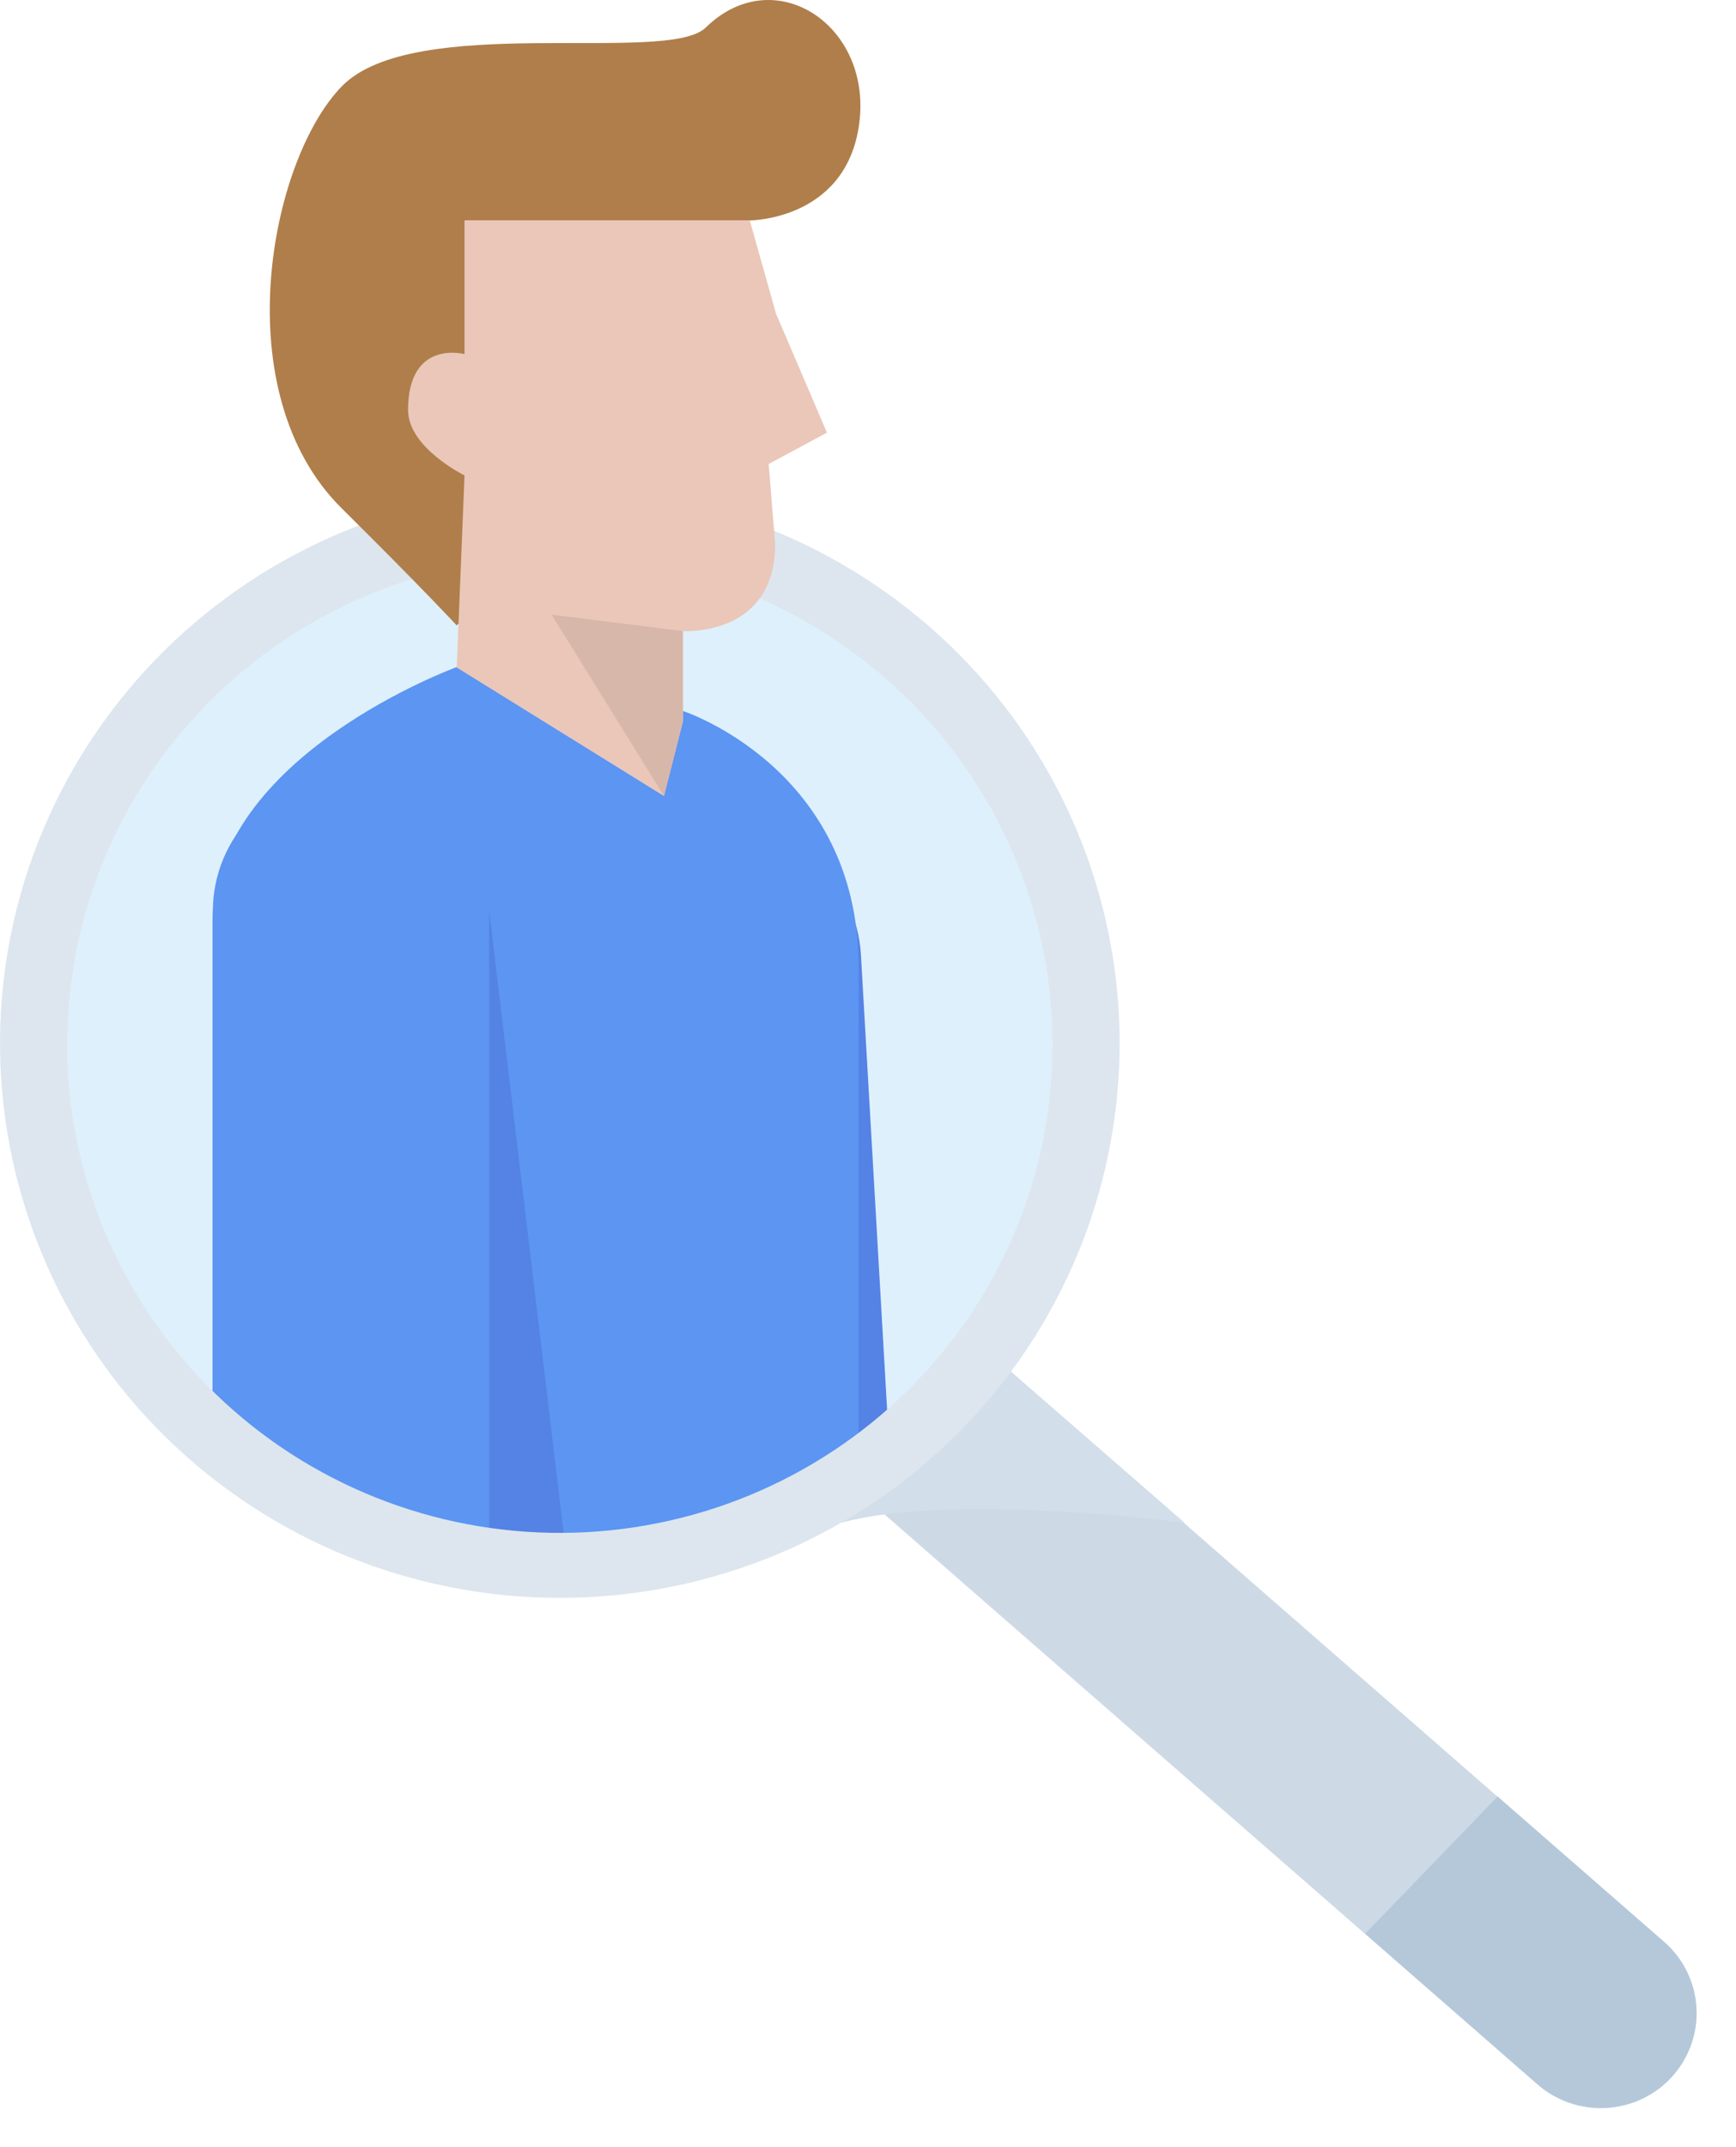 <?xml version="1.0" encoding="UTF-8"?> <svg xmlns="http://www.w3.org/2000/svg" width="72" height="89" viewBox="0 0 72 89" fill="none"><path opacity="0.5" d="M23.237 64.866C35.274 64.866 45.032 55.203 45.032 43.284C45.032 31.365 35.274 21.702 23.237 21.702C11.2 21.702 1.442 31.365 1.442 43.284C1.442 55.203 11.2 64.866 23.237 64.866Z" fill="#BFE3F8"></path><path d="M69.375 86.049C68.679 86.832 67.697 87.308 66.646 87.374C65.595 87.44 64.561 87.09 63.77 86.4L35.809 62.007L41.059 56.106L69.02 80.499C69.811 81.189 70.292 82.161 70.359 83.201C70.425 84.242 70.071 85.267 69.375 86.049Z" fill="#CDDAE6"></path><path d="M41.057 56.096L49.137 63.124C49.137 63.124 37.055 61.48 33.301 63.749C29.547 66.018 36.325 59.969 36.325 59.969L41.057 56.096Z" fill="#D2DEE9"></path><path d="M69.374 86.038C70.069 85.255 70.422 84.231 70.356 83.191C70.289 82.15 69.809 81.179 69.02 80.489L62.111 74.464C60.447 76.194 58.483 78.224 56.618 80.149L63.771 86.397C64.562 87.085 65.596 87.434 66.646 87.368C67.697 87.303 68.678 86.827 69.374 86.046V86.038Z" fill="#B4C8DA"></path><path d="M36.889 60.101L35.706 39.566C35.663 38.822 35.473 38.093 35.146 37.422C34.819 36.751 34.361 36.15 33.799 35.654C33.238 35.158 32.583 34.776 31.872 34.531C31.161 34.286 30.409 34.181 29.657 34.224C28.14 34.31 26.72 34.989 25.708 36.111C24.697 37.234 24.177 38.708 24.263 40.21L25.678 64.728C29.784 64.275 33.674 62.669 36.889 60.101Z" fill="#5482E5"></path><path d="M35.611 60.679V40.07C35.611 31.838 28.32 29.468 28.32 29.468L27.531 32.982L18.935 27.652C18.935 27.652 8.816 31.338 8.816 38.227V59.453C12.463 62.638 17.08 64.525 21.935 64.811C26.789 65.098 31.6 63.768 35.603 61.034L35.611 60.679Z" fill="#5C95F2"></path><path d="M13.919 32.795C13.172 32.882 12.449 33.115 11.792 33.479C11.135 33.843 10.557 34.331 10.091 34.917C9.626 35.502 9.281 36.173 9.077 36.89C8.873 37.607 8.814 38.358 8.903 39.098L11.588 61.519C15.156 63.761 19.308 64.923 23.533 64.861L20.288 37.762C20.2 37.022 19.965 36.306 19.597 35.655C19.229 35.004 18.735 34.432 18.144 33.971C17.552 33.509 16.875 33.168 16.15 32.966C15.425 32.764 14.667 32.706 13.919 32.795Z" fill="#5482E5"></path><path d="M20.288 64.667V37.763C20.288 36.258 19.684 34.815 18.609 33.751C17.535 32.687 16.077 32.089 14.558 32.089C13.038 32.089 11.581 32.687 10.506 33.751C9.432 34.815 8.828 36.258 8.828 37.763V59.454C12.043 62.275 16.031 64.089 20.288 64.667Z" fill="#5C95F2"></path><path d="M23.206 66.232C17.113 66.228 11.265 63.854 6.924 59.619C2.583 55.385 0.098 49.631 0.003 43.598C-0.092 37.565 2.212 31.737 6.418 27.371C10.623 23.005 16.394 20.451 22.484 20.261C28.574 20.07 34.496 22.257 38.972 26.351C43.448 30.444 46.12 36.116 46.41 42.143C46.701 48.17 44.588 54.068 40.527 58.566C36.465 63.063 30.781 65.8 24.7 66.185C24.199 66.216 23.703 66.232 23.206 66.232ZM23.253 23.068C22.823 23.068 22.389 23.068 21.952 23.107C16.599 23.437 11.591 25.838 8.01 29.791C4.429 33.744 2.56 38.933 2.808 44.238C3.056 49.543 5.4 54.539 9.335 58.148C13.27 61.757 18.479 63.689 23.84 63.528C29.201 63.367 34.283 61.126 37.989 57.288C41.696 53.45 43.73 48.322 43.653 43.012C43.576 37.702 41.394 32.635 37.578 28.904C33.761 25.172 28.616 23.077 23.253 23.068Z" fill="#DDE6EE"></path><path d="M31.096 9.136C31.096 9.136 34.988 9.136 35.611 5.294C36.293 1.104 32.149 -1.672 29.274 1.139C27.697 2.701 17.16 0.495 14.167 3.587C11.174 6.68 9.325 16.27 14.167 21.065C17.574 24.439 18.942 25.923 18.942 25.923L24.436 20.612L28.103 14.81L31.096 9.136Z" fill="#B07E4A"></path><path d="M18.943 27.664L27.539 32.994L28.328 29.898V26.157C28.328 26.157 32.149 26.415 32.149 22.545L31.881 19.233L34.298 17.933L32.185 13.002L31.096 9.132H19.266V14.677C19.266 14.677 16.924 14.044 16.924 16.996C16.924 18.558 19.266 19.706 19.266 19.706L18.943 27.664Z" fill="#EAC7B9"></path><path d="M28.32 26.157L22.875 25.477L27.54 32.994L28.32 29.898V26.157Z" fill="#D8B7AB"></path></svg> 